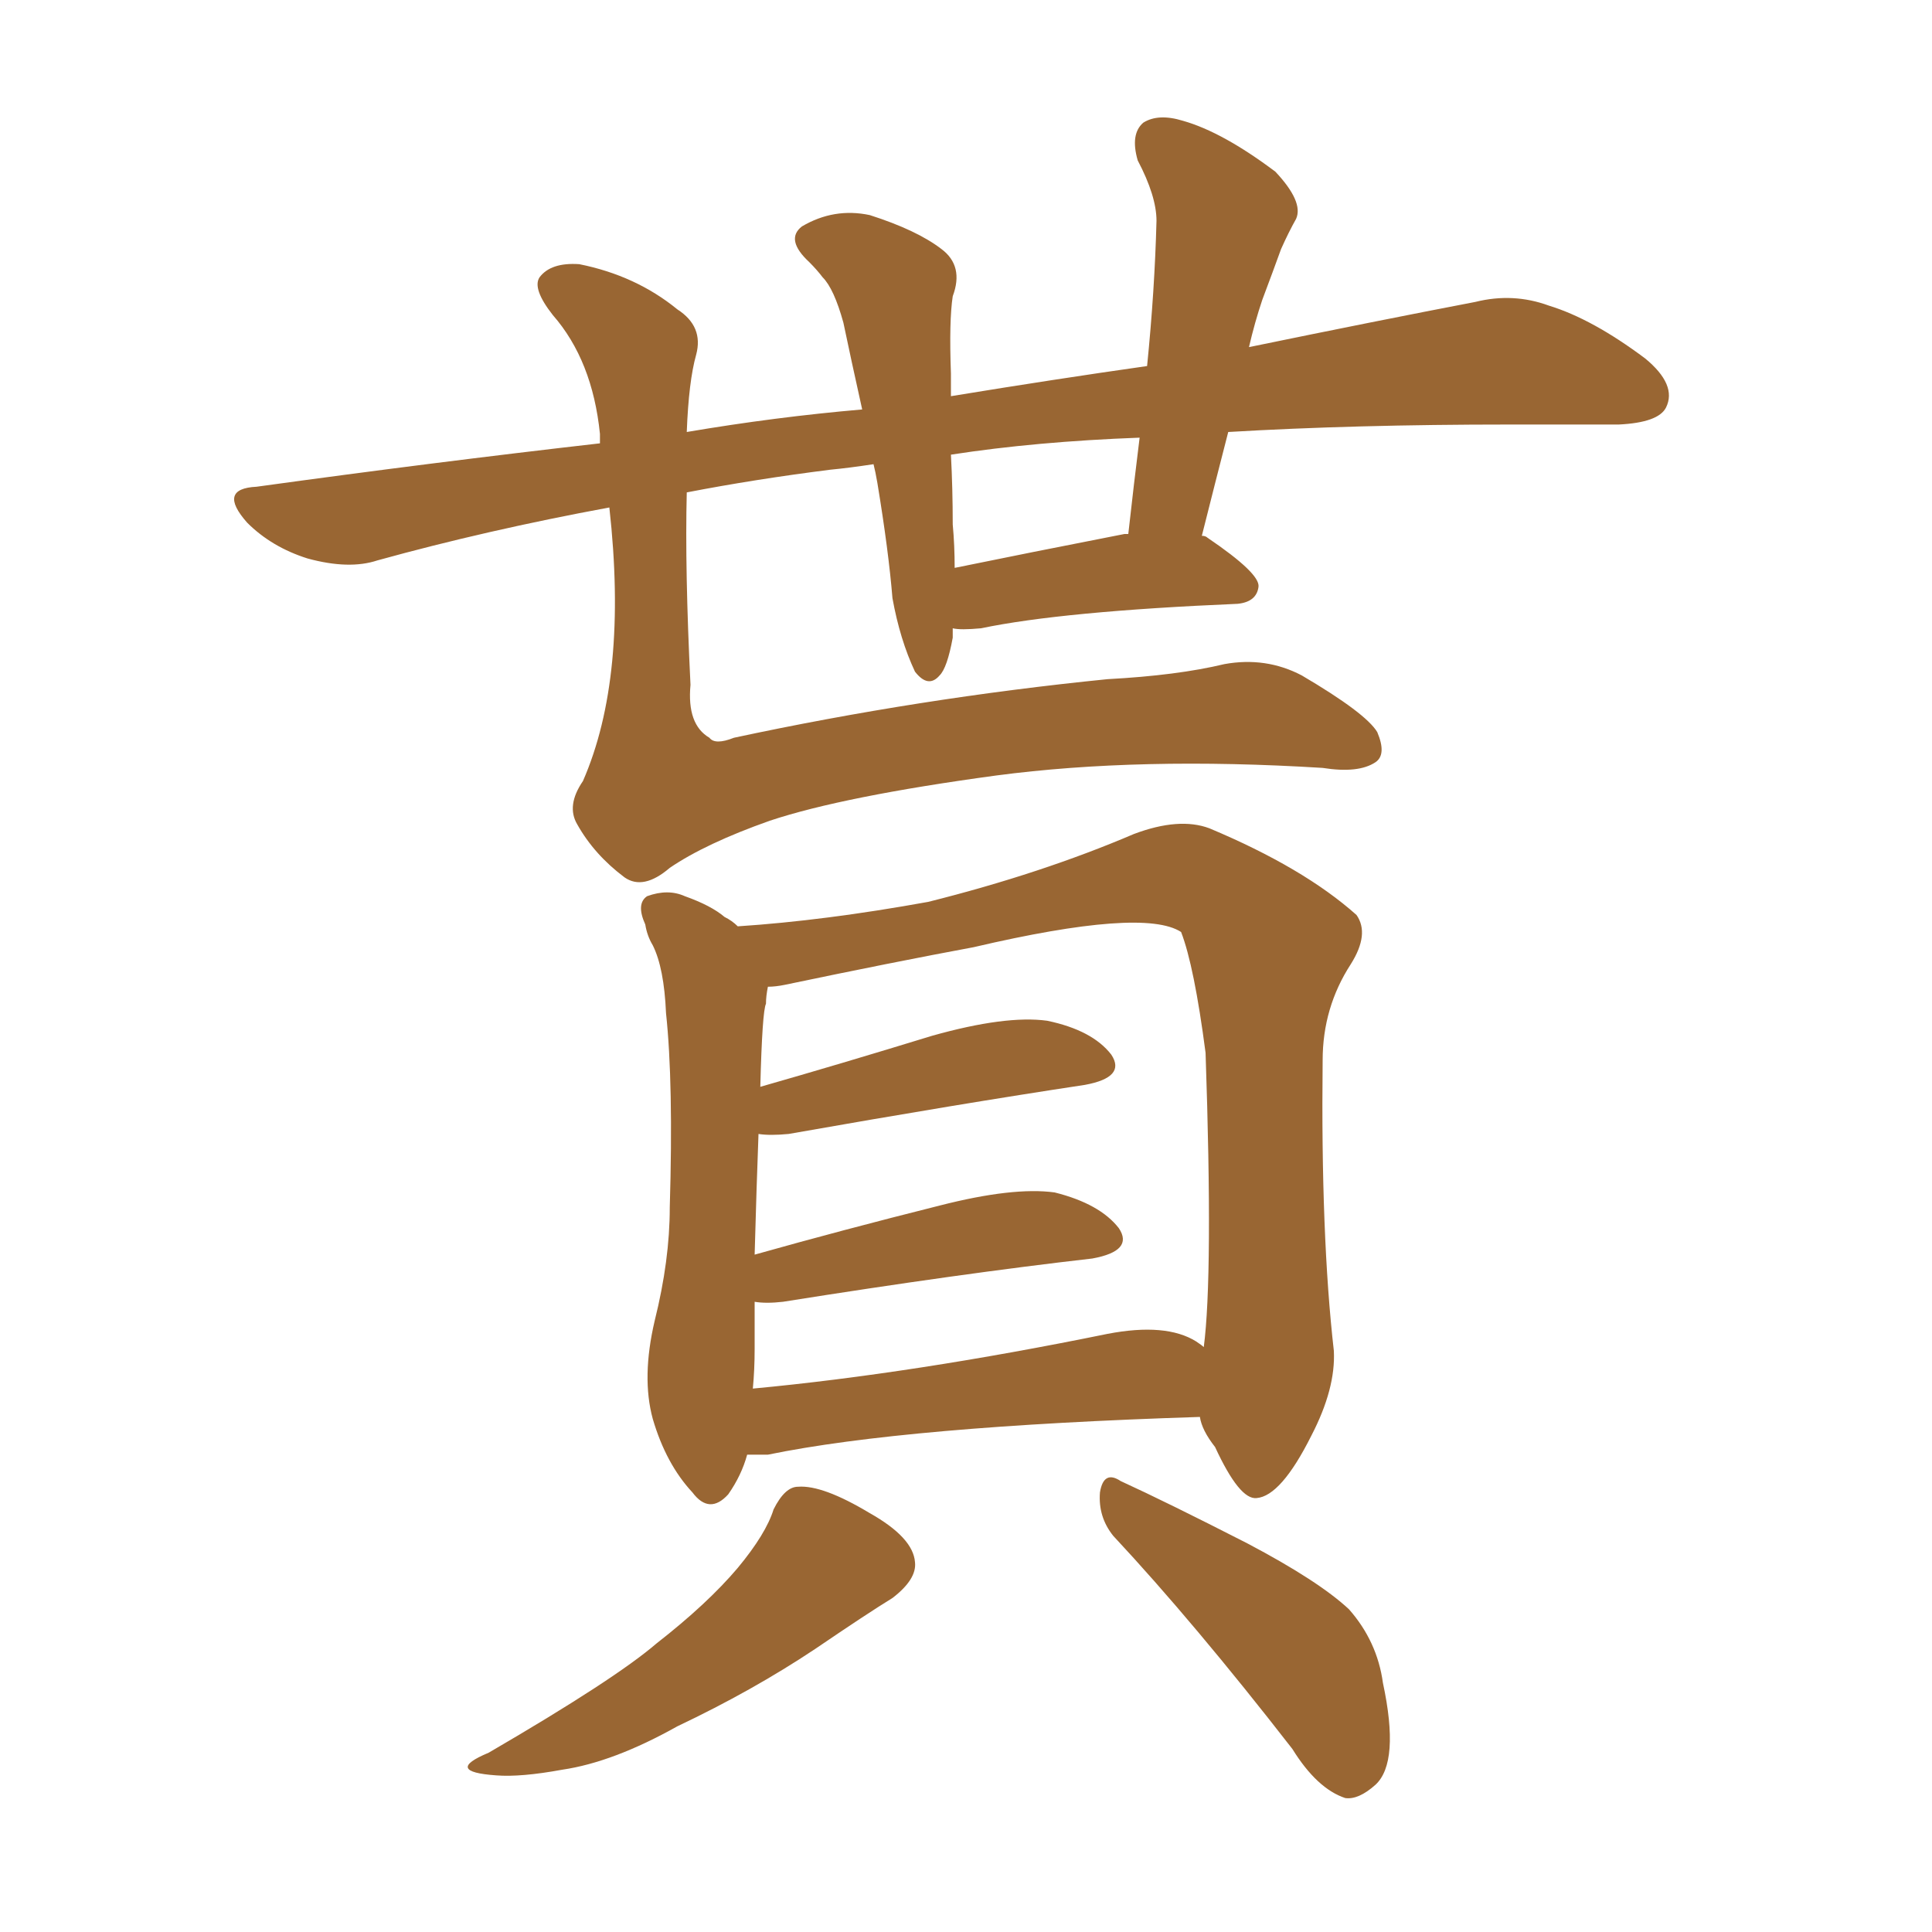 <svg xmlns="http://www.w3.org/2000/svg" xmlns:xlink="http://www.w3.org/1999/xlink" width="150" height="150"><path fill="#996633" padding="10" d="M47.31 39.40L47.31 39.40Q37.79 41.16 29.30 43.51L29.30 43.51Q27.10 44.24 23.88 43.36L23.88 43.36Q21.09 42.48 19.19 40.58L19.19 40.58Q16.85 37.94 19.92 37.79L19.92 37.79Q33.69 35.89 46.58 34.42L46.58 34.42Q46.58 33.84 46.58 33.69L46.58 33.69Q46.00 27.98 42.92 24.46L42.92 24.46Q41.31 22.41 41.89 21.53L41.89 21.53Q42.77 20.36 44.97 20.51L44.97 20.51Q49.37 21.39 52.59 24.02L52.59 24.02Q54.64 25.34 54.05 27.54L54.05 27.54Q53.47 29.59 53.32 33.54L53.32 33.54Q60.21 32.37 66.94 31.79L66.94 31.79Q66.06 27.83 65.48 25.05L65.48 25.05Q64.75 22.41 63.87 21.53L63.87 21.53Q63.43 20.95 62.84 20.36L62.84 20.36Q60.94 18.60 62.26 17.58L62.26 17.58Q64.75 16.11 67.53 16.70L67.53 16.70Q71.19 17.87 73.10 19.34L73.10 19.34Q74.85 20.65 73.97 23.00L73.97 23.00Q73.68 24.90 73.83 29.00L73.83 29.00Q73.83 29.74 73.83 30.76L73.83 30.76Q81.88 29.44 89.06 28.42L89.06 28.42Q89.65 22.56 89.79 17.14L89.79 17.14Q89.79 15.23 88.33 12.45L88.33 12.45Q87.74 10.40 88.77 9.52L88.77 9.52Q89.94 8.79 91.85 9.38L91.85 9.38Q94.92 10.25 99.02 13.33L99.02 13.33Q101.22 15.67 100.63 16.99L100.63 16.99Q100.05 18.02 99.46 19.34L99.46 19.34Q98.88 20.95 98.00 23.29L98.00 23.29Q97.41 25.05 96.97 26.95L96.97 26.95Q106.93 24.90 114.55 23.44L114.55 23.44Q117.48 22.71 120.26 23.73L120.26 23.73Q123.63 24.76 127.73 27.83L127.73 27.83Q130.22 29.88 129.35 31.64L129.35 31.64Q128.76 32.81 125.68 32.96L125.68 32.96Q121.73 32.96 117.19 32.96L117.19 32.96Q105.18 32.96 95.36 33.54L95.36 33.54Q94.34 37.50 93.31 41.60L93.31 41.60Q93.60 41.60 93.75 41.75L93.75 41.75Q97.85 44.53 97.71 45.56L97.71 45.56Q97.56 46.73 96.09 46.88L96.09 46.88Q82.47 47.46 76.17 48.78L76.17 48.78Q74.56 48.93 73.97 48.78L73.97 48.78Q73.97 49.07 73.97 49.51L73.97 49.51Q73.54 51.86 72.95 52.44L72.95 52.44Q72.07 53.47 71.04 52.15L71.04 52.15Q69.87 49.66 69.29 46.44L69.29 46.44Q68.99 42.77 68.12 37.50L68.12 37.50Q67.97 36.62 67.82 36.04L67.82 36.04Q65.92 36.33 64.45 36.47L64.45 36.47Q58.59 37.21 53.32 38.23L53.32 38.23Q53.17 44.24 53.61 53.17L53.61 53.17Q53.32 56.25 55.08 57.28L55.08 57.28Q55.52 57.86 56.98 57.28L56.98 57.28Q71.34 54.20 85.99 52.73L85.99 52.73Q91.41 52.44 95.07 51.56L95.07 51.56Q98.29 50.98 101.07 52.44L101.07 52.44Q106.05 55.37 106.93 56.84L106.93 56.84Q107.67 58.59 106.79 59.18L106.79 59.18Q105.47 60.06 102.69 59.62L102.69 59.62Q88.48 58.74 77.34 60.21L77.34 60.21Q65.48 61.82 59.77 63.72L59.77 63.72Q54.79 65.48 52.00 67.38L52.00 67.38Q49.95 69.14 48.49 68.12L48.49 68.12Q46.14 66.36 44.82 64.01L44.82 64.01Q43.95 62.55 45.26 60.64L45.26 60.64Q48.78 52.59 47.31 39.40ZM87.30 41.46L87.30 41.46Q87.45 41.46 87.60 41.46L87.60 41.46Q88.04 37.50 88.48 33.98L88.48 33.98Q80.42 34.28 73.83 35.30L73.83 35.30Q73.97 37.94 73.97 40.72L73.97 40.72Q74.12 42.33 74.12 44.09L74.12 44.09Q79.83 42.92 87.30 41.46ZM58.01 112.94L58.01 112.94Q57.57 114.55 56.54 116.02L56.54 116.02Q55.08 117.63 53.76 115.87L53.76 115.87Q51.71 113.67 50.68 110.16L50.68 110.16Q49.80 106.93 50.83 102.54L50.83 102.54Q52.00 97.85 52.00 93.75L52.00 93.75Q52.29 84.08 51.71 78.66L51.71 78.66Q51.56 75.15 50.68 73.39L50.68 73.39Q50.24 72.66 50.10 71.78L50.10 71.78Q49.37 70.17 50.24 69.58L50.24 69.58Q51.86 68.99 53.17 69.58L53.17 69.58Q55.22 70.31 56.25 71.19L56.25 71.19Q56.84 71.48 57.28 71.92L57.28 71.92Q64.01 71.48 72.07 70.02L72.07 70.02Q80.86 67.82 88.04 64.75L88.04 64.75Q91.55 63.43 93.90 64.31L93.90 64.31Q101.22 67.38 105.32 71.04L105.32 71.04Q106.35 72.51 104.88 74.85L104.88 74.85Q102.69 78.22 102.69 82.32L102.69 82.32Q102.54 95.95 103.56 104.88L103.56 104.88L103.56 104.88Q103.71 107.81 101.81 111.47L101.81 111.47Q99.46 116.16 97.56 116.31L97.56 116.31Q96.24 116.46 94.34 112.35L94.34 112.35Q93.31 111.04 93.16 110.01L93.16 110.01Q70.31 110.74 59.62 112.94L59.62 112.94Q58.59 112.94 58.01 112.94ZM92.87 104.15L92.87 104.15Q93.31 104.44 93.46 104.59L93.46 104.59Q94.19 99.02 93.60 81.74L93.60 81.74Q92.72 75 91.70 72.36L91.70 72.36L91.70 72.36Q88.77 70.46 75.59 73.54L75.59 73.54Q69.29 74.71 60.94 76.46L60.94 76.46Q60.21 76.61 59.62 76.61L59.62 76.61Q59.47 77.34 59.47 77.93L59.47 77.93Q59.18 78.52 59.03 84.38L59.03 84.38Q65.19 82.62 72.36 80.42L72.36 80.42Q78.08 78.81 81.30 79.25L81.30 79.25Q84.81 79.98 86.28 81.88L86.28 81.88Q87.45 83.64 84.23 84.23L84.23 84.23Q74.56 85.69 61.23 88.04L61.23 88.04Q59.77 88.18 58.89 88.04L58.89 88.04Q58.74 91.99 58.59 97.41L58.59 97.41Q65.33 95.51 72.95 93.60L72.95 93.60Q78.66 92.14 81.88 92.58L81.88 92.58Q85.40 93.46 86.87 95.36L86.87 95.36Q88.04 97.12 84.81 97.71L84.81 97.71Q74.56 98.88 60.79 101.07L60.79 101.07Q59.47 101.22 58.59 101.07L58.59 101.07Q58.59 102.83 58.59 104.74L58.59 104.74Q58.59 106.35 58.45 107.81L58.45 107.81Q70.90 106.64 85.99 103.56L85.99 103.56Q90.53 102.69 92.87 104.15ZM60.06 117.19L60.06 117.19Q60.94 115.43 61.96 115.43L61.96 115.43Q63.87 115.28 67.53 117.48L67.53 117.48Q70.90 119.38 71.04 121.29L71.04 121.29Q71.19 122.61 69.29 124.07L69.29 124.07Q67.38 125.24 63.28 128.03L63.28 128.03Q58.45 131.25 52.59 134.03L52.59 134.03Q47.61 136.82 43.65 137.40L43.65 137.40Q40.43 137.99 38.53 137.84L38.53 137.84Q34.42 137.55 37.94 136.08L37.94 136.08Q47.75 130.37 50.98 127.59L50.98 127.59Q54.93 124.51 57.28 121.73L57.28 121.73Q59.47 119.09 60.06 117.19ZM86.43 119.24L86.43 119.24L86.43 119.24Q85.25 117.77 85.40 115.87L85.40 115.87Q85.69 114.11 87.01 114.99L87.01 114.99Q90.53 116.60 96.83 119.82L96.83 119.82Q102.39 122.75 104.74 124.95L104.74 124.95Q106.93 127.44 107.37 130.66L107.37 130.66Q108.69 136.82 106.79 138.57L106.79 138.57Q105.47 139.75 104.44 139.60L104.44 139.60Q102.25 138.87 100.34 135.79L100.34 135.79Q92.72 125.98 86.43 119.24Z"/></svg>